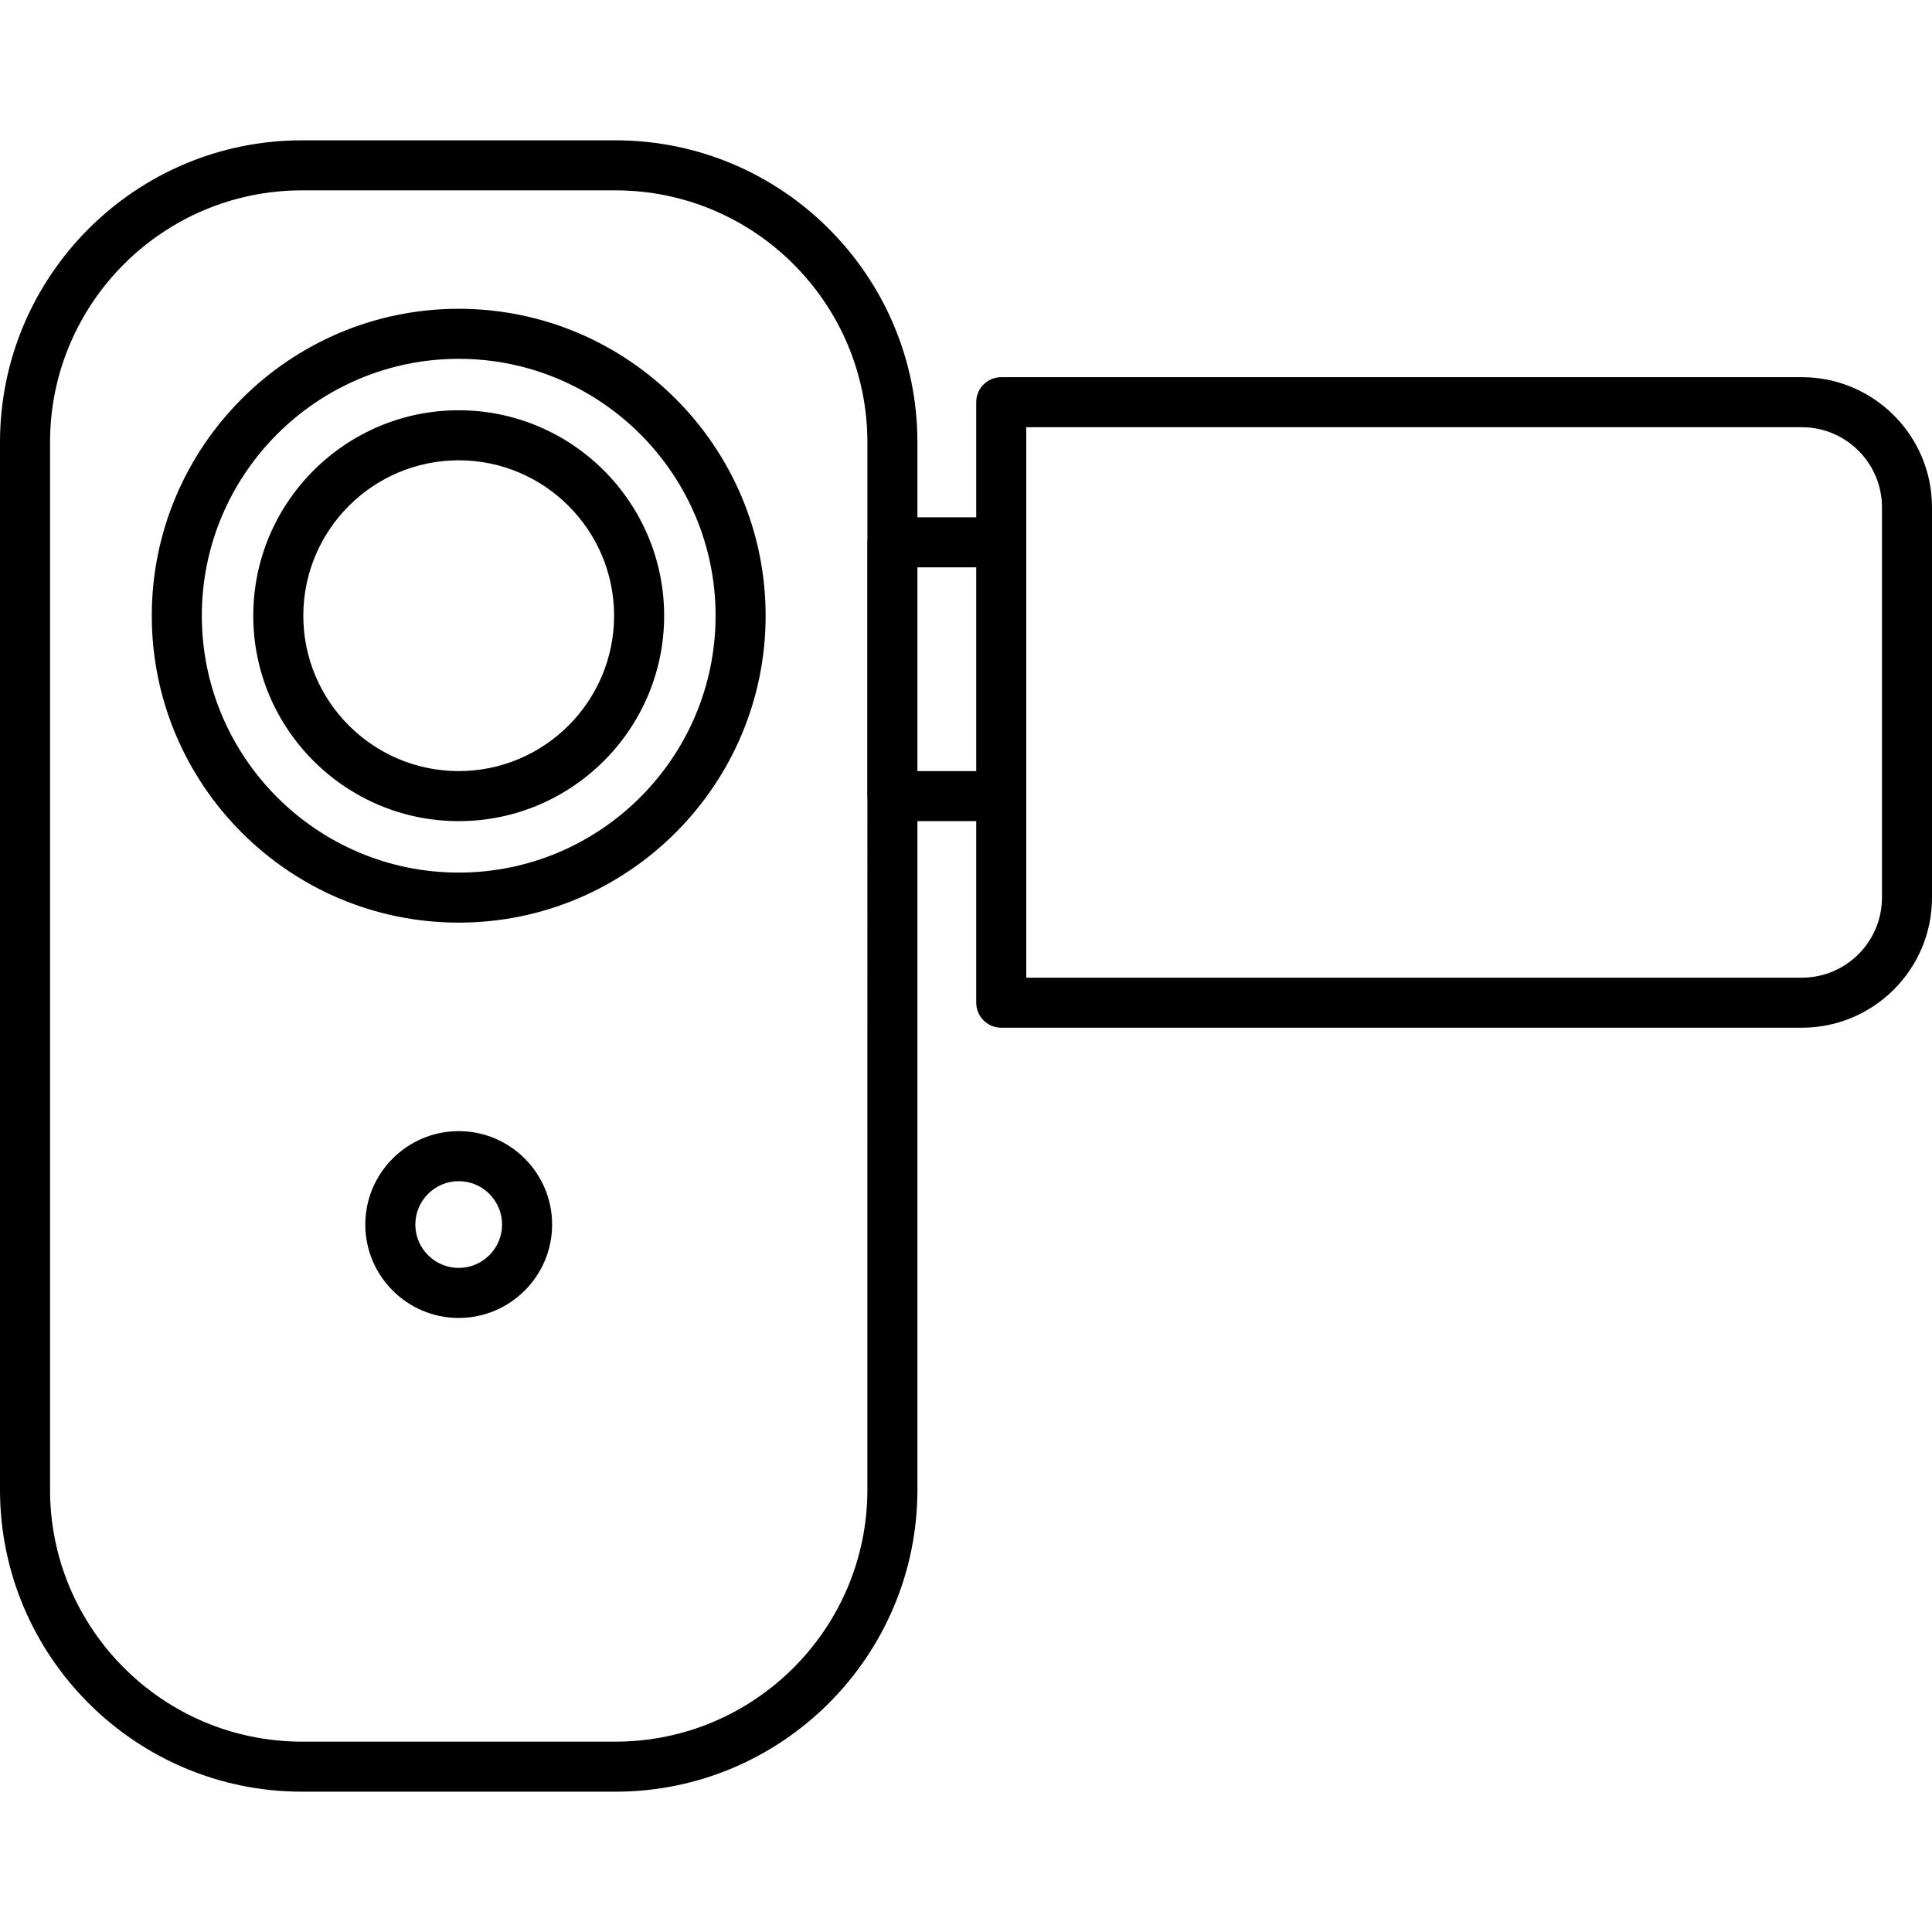 <?xml version="1.0" encoding="iso-8859-1"?>
<!-- Uploaded to: SVG Repo, www.svgrepo.com, Generator: SVG Repo Mixer Tools -->
<!DOCTYPE svg PUBLIC "-//W3C//DTD SVG 1.1//EN" "http://www.w3.org/Graphics/SVG/1.1/DTD/svg11.dtd">
<svg fill="#000000" height="800px" width="800px" version="1.1" id="Capa_1" xmlns="http://www.w3.org/2000/svg" xmlns:xlink="http://www.w3.org/1999/xlink" 
	 viewBox="0 0 193.042 193.042" xml:space="preserve">
<path d="M61.5,179.021H30.167C13.533,179.021,0,165.488,0,148.854V44.187c0-16.634,13.533-30.166,30.167-30.166H61.5
	c16.634,0,30.167,13.532,30.167,30.166v7.5h5.875v-11.5c0-1.381,1.119-2.5,2.5-2.5h80c7.168,0,13,5.832,13,13v39
	c0,7.168-5.832,13-13,13h-80c-1.381,0-2.5-1.119-2.5-2.5v-18.14h-5.875v66.807C91.667,165.488,78.134,179.021,61.5,179.021z
	 M30.167,19.021C16.29,19.021,5,30.31,5,44.187v104.667c0,13.877,11.29,25.167,25.167,25.167H61.5
	c13.877,0,25.167-11.29,25.167-25.167V79.809c-0.009-0.086-0.014-0.174-0.014-0.262v-25.36c0-0.089,0.005-0.177,0.014-0.263v-9.737
	c0-13.877-11.29-25.166-25.167-25.166H30.167z M102.542,97.687h77.5c4.411,0,8-3.589,8-8v-39c0-4.411-3.589-8-8-8h-77.5V97.687z
	 M91.667,77.047h5.875v-20.36h-5.875V77.047z M45.833,131.687c-5.146,0-9.333-4.187-9.333-9.333s4.187-9.333,9.333-9.333
	s9.333,4.187,9.333,9.333S50.98,131.687,45.833,131.687z M45.833,118.021c-2.39,0-4.333,1.943-4.333,4.333s1.944,4.333,4.333,4.333
	c2.389,0,4.333-1.943,4.333-4.333S48.223,118.021,45.833,118.021z M45.833,92.187c-16.91,0-30.667-13.757-30.667-30.666
	c0-16.91,13.757-30.667,30.667-30.667S76.5,44.611,76.5,61.521C76.5,78.43,62.743,92.187,45.833,92.187z M45.833,35.854
	c-14.153,0-25.667,11.515-25.667,25.667s11.514,25.666,25.667,25.666c14.152,0,25.667-11.514,25.667-25.666
	S59.986,35.854,45.833,35.854z M45.833,82.047c-11.318,0-20.527-9.208-20.527-20.526s9.208-20.527,20.527-20.527
	S66.36,50.202,66.36,61.521S57.152,82.047,45.833,82.047z M45.833,45.993c-8.562,0-15.527,6.966-15.527,15.527
	s6.965,15.526,15.527,15.526c8.561,0,15.526-6.965,15.526-15.526S54.395,45.993,45.833,45.993z"/>
</svg>
